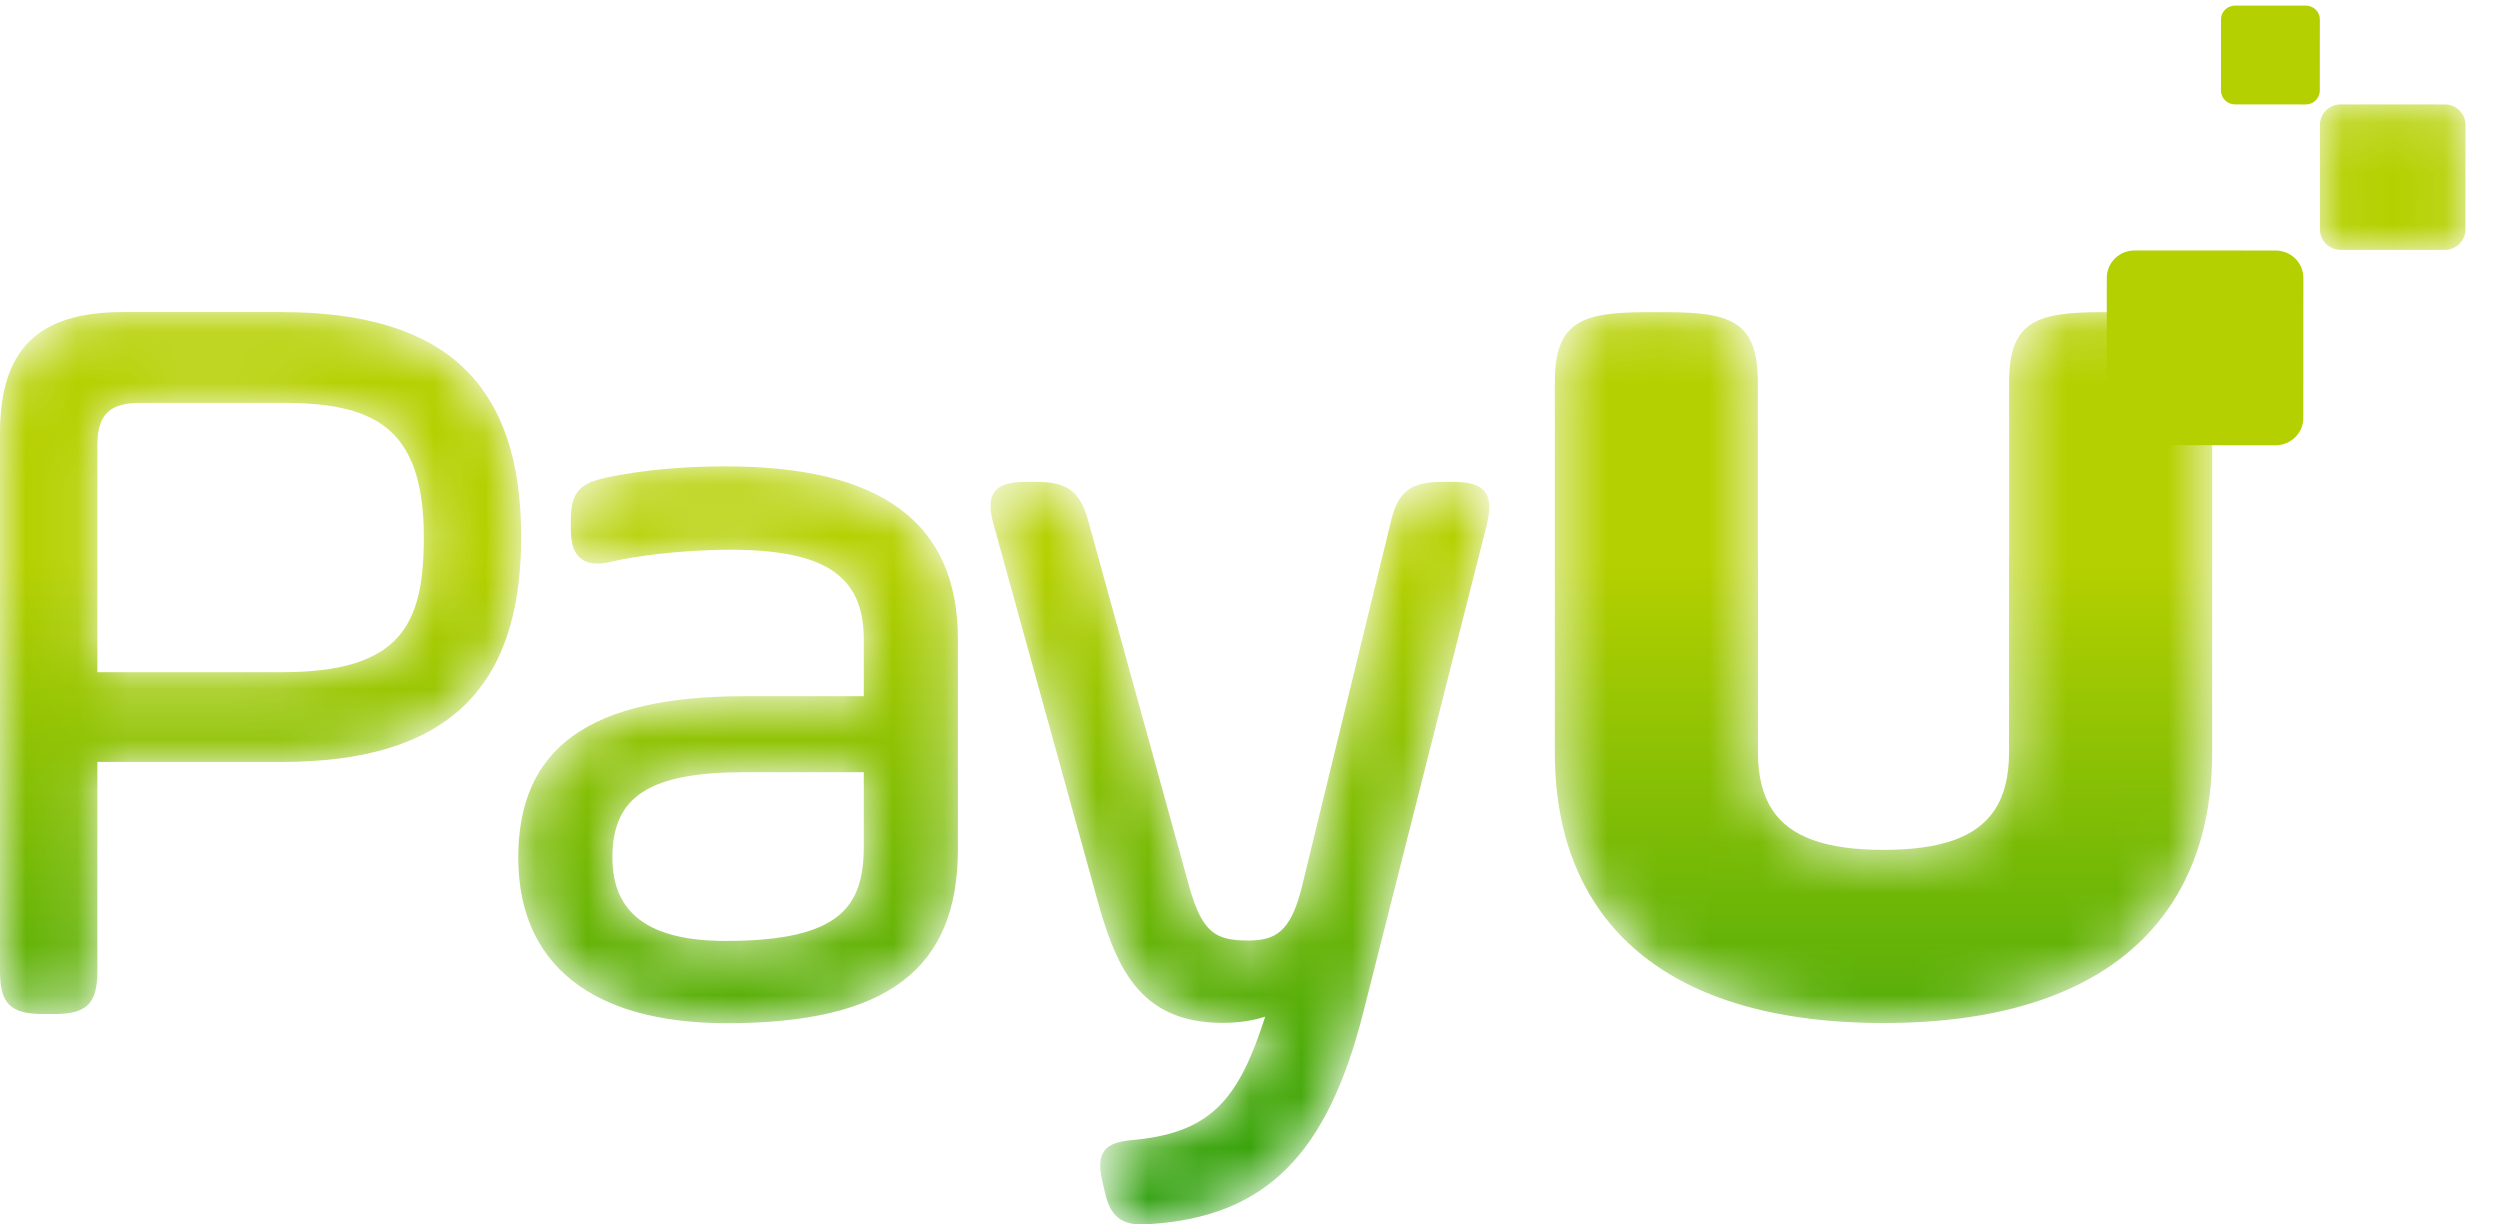 <?xml version="1.0" encoding="UTF-8"?>
<svg width="49px" height="24px" viewBox="0 0 49 24" version="1.1" xmlns="http://www.w3.org/2000/svg" xmlns:xlink="http://www.w3.org/1999/xlink">
    <!-- Generator: Sketch 51.2 (57519) - http://www.bohemiancoding.com/sketch -->
    <title>Group 2 Copy</title>
    <desc>Created with Sketch.</desc>
    <defs>
        <polygon id="path-1" points="0.058 0.146 2.911 0.146 2.911 2.998 0.058 2.998"></polygon>
        <path d="M2.405,0.117 C0.742,0.117 0,0.849 0,2.491 L0,13.037 C0,13.672 0.206,13.875 0.849,13.875 L1.059,13.875 C1.702,13.875 1.908,13.672 1.908,13.037 L1.908,8.934 L5.518,8.934 C8.723,8.934 10.215,7.533 10.215,4.525 C10.215,1.517 8.723,0.117 5.518,0.117 L2.405,0.117 Z M1.908,2.74 C1.908,2.125 2.14,1.896 2.763,1.896 L5.518,1.896 C7.284,1.896 8.307,2.327 8.307,4.525 C8.307,6.244 7.863,7.175 5.518,7.175 L1.908,7.175 L1.908,2.74 Z M41.165,0.119 C39.863,0.119 39.379,0.331 39.379,1.501 L39.379,4.239 C39.379,4.245 39.379,4.25 39.379,4.256 L39.379,4.856 C39.378,4.877 39.377,4.897 39.377,4.918 L39.377,8.743 C39.377,9.211 39.286,9.583 39.097,9.872 C38.743,10.411 38.041,10.656 36.917,10.658 C35.793,10.656 35.091,10.411 34.736,9.872 C34.548,9.583 34.456,9.211 34.456,8.743 L34.456,4.918 C34.456,4.897 34.455,4.877 34.454,4.856 L34.454,4.256 C34.454,4.25 34.454,4.245 34.454,4.239 L34.454,1.501 C34.454,0.331 33.97,0.119 32.669,0.119 L32.259,0.119 C30.958,0.119 30.474,0.331 30.474,1.501 L30.474,4.256 L30.474,7.155 L30.474,8.743 C30.474,9.908 30.74,10.895 31.254,11.69 C32.247,13.231 34.171,14.051 36.906,14.051 C36.91,14.051 36.913,14.051 36.917,14.051 C36.92,14.051 36.923,14.051 36.927,14.051 C39.662,14.051 41.586,13.231 42.579,11.69 C43.093,10.895 43.359,9.908 43.359,8.743 L43.359,7.155 L43.359,4.256 L43.359,1.501 C43.359,0.331 42.875,0.119 41.574,0.119 L41.165,0.119 Z M11.924,3.352 C11.405,3.463 11.188,3.604 11.188,4.186 L11.188,4.353 C11.188,4.581 11.222,4.739 11.296,4.85 C11.381,4.98 11.519,5.046 11.706,5.046 C11.796,5.046 11.902,5.031 12.027,5 C12.324,4.926 13.272,4.775 14.308,4.775 C16.17,4.775 16.93,5.284 16.93,6.533 L16.93,7.646 L14.582,7.646 C11.563,7.646 10.158,8.651 10.158,10.809 C10.158,12.903 11.609,14.055 14.245,14.055 C17.378,14.055 18.775,13.003 18.775,10.643 L18.775,6.533 C18.775,4.25 17.286,3.141 14.224,3.141 C12.991,3.141 12.218,3.294 11.924,3.352 Z M12.003,10.809 C12.003,9.605 12.732,9.135 14.603,9.135 L16.93,9.135 L16.93,10.581 C16.93,11.76 16.487,12.442 14.224,12.442 C12.729,12.442 12.003,11.908 12.003,10.809 Z M28.273,3.445 C27.645,3.445 27.398,3.636 27.259,4.231 L25.514,11.393 C25.296,12.273 24.99,12.434 24.466,12.434 C23.825,12.434 23.568,12.283 23.312,11.39 L21.335,4.228 C21.172,3.628 20.93,3.445 20.302,3.445 L20.133,3.445 C19.88,3.445 19.627,3.468 19.498,3.635 C19.368,3.802 19.412,4.052 19.479,4.297 L21.476,11.521 C21.851,12.904 22.297,14.048 23.961,14.048 C24.272,14.048 24.559,14.005 24.798,13.926 C24.293,15.493 23.78,16.184 22.265,16.338 C21.958,16.363 21.758,16.407 21.647,16.554 C21.532,16.707 21.558,16.925 21.599,17.121 L21.641,17.306 C21.731,17.735 21.885,18 22.372,18 C22.423,18 22.479,17.997 22.538,17.992 C24.799,17.846 26.011,16.644 26.72,13.844 L29.139,4.292 C29.196,4.047 29.231,3.797 29.098,3.633 C28.965,3.468 28.714,3.445 28.462,3.445 L28.273,3.445 Z" id="path-3"></path>
        <linearGradient x1="50%" y1="122.202%" x2="50%" y2="27.314%" id="linearGradient-5">
            <stop stop-color="#008F12" offset="0%"></stop>
            <stop stop-color="#B5D000" offset="100%"></stop>
        </linearGradient>
    </defs>
    <g id="Page-1" stroke="none" stroke-width="1" fill="none" fill-rule="evenodd">
        <g id="Step-3---Payment:-CC" transform="translate(-461, -1531)">
            <g id="Group-13" transform="translate(333, 1531)">
                <g id="Group-2-Copy" transform="translate(128, 0)">
                    <g id="Group-6" transform="translate(43.494, 0)">
                        <g id="Group-3" transform="translate(1.918, 1.9)">
                            <mask id="mask-2" fill="white">
                                <use xlink:href="#path-1"></use>
                            </mask>
                            <g id="Clip-2"></g>
                            <path d="M2.507,2.998 L0.462,2.997 C0.239,2.997 0.058,2.818 0.058,2.597 L0.059,0.546 C0.059,0.325 0.24,0.146 0.463,0.146 L2.508,0.147 C2.731,0.147 2.911,0.326 2.911,0.547 L2.911,2.598 C2.911,2.819 2.73,2.998 2.507,2.998" id="Fill-1" fill="#B5D000" mask="url(#mask-2)"></path>
                        </g>
                        <path d="M1.7,2.047 L0.311,2.046 C0.159,2.046 0.037,1.924 0.037,1.774 L0.037,0.381 C0.037,0.231 0.16,0.11 0.311,0.11 L1.7,0.11 C1.852,0.11 1.975,0.232 1.975,0.382 L1.974,1.775 C1.974,1.925 1.851,2.047 1.7,2.047" id="Fill-4" fill="#B5D000"></path>
                    </g>
                    <g id="Group-9" transform="translate(0, 6)">
                        <mask id="mask-4" fill="white">
                            <use xlink:href="#path-3"></use>
                        </mask>
                        <g id="Clip-8"></g>
                        <path d="M2.405,0.117 C0.742,0.117 0,0.849 0,2.491 L0,13.037 C0,13.672 0.206,13.875 0.849,13.875 L1.059,13.875 C1.702,13.875 1.908,13.672 1.908,13.037 L1.908,8.934 L5.518,8.934 C8.723,8.934 10.215,7.533 10.215,4.525 C10.215,1.517 8.723,0.117 5.518,0.117 L2.405,0.117 Z M1.908,2.74 C1.908,2.125 2.14,1.896 2.763,1.896 L5.518,1.896 C7.284,1.896 8.307,2.327 8.307,4.525 C8.307,6.244 7.863,7.175 5.518,7.175 L1.908,7.175 L1.908,2.74 Z M41.165,0.119 C39.863,0.119 39.379,0.331 39.379,1.501 L39.379,4.239 C39.379,4.245 39.379,4.25 39.379,4.256 L39.379,4.856 C39.378,4.877 39.377,4.897 39.377,4.918 L39.377,8.743 C39.377,9.211 39.286,9.583 39.097,9.872 C38.743,10.411 38.041,10.656 36.917,10.658 C35.793,10.656 35.091,10.411 34.736,9.872 C34.548,9.583 34.456,9.211 34.456,8.743 L34.456,4.918 C34.456,4.897 34.455,4.877 34.454,4.856 L34.454,4.256 C34.454,4.25 34.454,4.245 34.454,4.239 L34.454,1.501 C34.454,0.331 33.97,0.119 32.669,0.119 L32.259,0.119 C30.958,0.119 30.474,0.331 30.474,1.501 L30.474,4.256 L30.474,7.155 L30.474,8.743 C30.474,9.908 30.74,10.895 31.254,11.69 C32.247,13.231 34.171,14.051 36.906,14.051 C36.91,14.051 36.913,14.051 36.917,14.051 C36.92,14.051 36.923,14.051 36.927,14.051 C39.662,14.051 41.586,13.231 42.579,11.69 C43.093,10.895 43.359,9.908 43.359,8.743 L43.359,7.155 L43.359,4.256 L43.359,1.501 C43.359,0.331 42.875,0.119 41.574,0.119 L41.165,0.119 Z M11.924,3.352 C11.405,3.463 11.188,3.604 11.188,4.186 L11.188,4.353 C11.188,4.581 11.222,4.739 11.296,4.85 C11.381,4.98 11.519,5.046 11.706,5.046 C11.796,5.046 11.902,5.031 12.027,5 C12.324,4.926 13.272,4.775 14.308,4.775 C16.17,4.775 16.93,5.284 16.93,6.533 L16.93,7.646 L14.582,7.646 C11.563,7.646 10.158,8.651 10.158,10.809 C10.158,12.903 11.609,14.055 14.245,14.055 C17.378,14.055 18.775,13.003 18.775,10.643 L18.775,6.533 C18.775,4.25 17.286,3.141 14.224,3.141 C12.991,3.141 12.218,3.294 11.924,3.352 Z M12.003,10.809 C12.003,9.605 12.732,9.135 14.603,9.135 L16.93,9.135 L16.93,10.581 C16.93,11.76 16.487,12.442 14.224,12.442 C12.729,12.442 12.003,11.908 12.003,10.809 Z M28.273,3.445 C27.645,3.445 27.398,3.636 27.259,4.231 L25.514,11.393 C25.296,12.273 24.99,12.434 24.466,12.434 C23.825,12.434 23.568,12.283 23.312,11.39 L21.335,4.228 C21.172,3.628 20.93,3.445 20.302,3.445 L20.133,3.445 C19.88,3.445 19.627,3.468 19.498,3.635 C19.368,3.802 19.412,4.052 19.479,4.297 L21.476,11.521 C21.851,12.904 22.297,14.048 23.961,14.048 C24.272,14.048 24.559,14.005 24.798,13.926 C24.293,15.493 23.78,16.184 22.265,16.338 C21.958,16.363 21.758,16.407 21.647,16.554 C21.532,16.707 21.558,16.925 21.599,17.121 L21.641,17.306 C21.731,17.735 21.885,18 22.372,18 C22.423,18 22.479,17.997 22.538,17.992 C24.799,17.846 26.011,16.644 26.72,13.844 L29.139,4.292 C29.196,4.047 29.231,3.797 29.098,3.633 C28.965,3.468 28.714,3.445 28.462,3.445 L28.273,3.445 Z" id="Fill-7" fill="url(#linearGradient-5)" mask="url(#mask-4)"></path>
                    </g>
                    <path d="M44.599,8.727 L41.837,8.726 C41.536,8.726 41.292,8.487 41.292,8.191 L41.293,5.445 C41.293,5.149 41.537,4.909 41.839,4.909 L44.601,4.91 C44.902,4.91 45.146,5.15 45.146,5.446 L45.145,8.192 C45.145,8.488 44.901,8.727 44.599,8.727" id="Fill-10" fill="#B5D000"></path>
                </g>
            </g>
        </g>
    </g>
</svg>